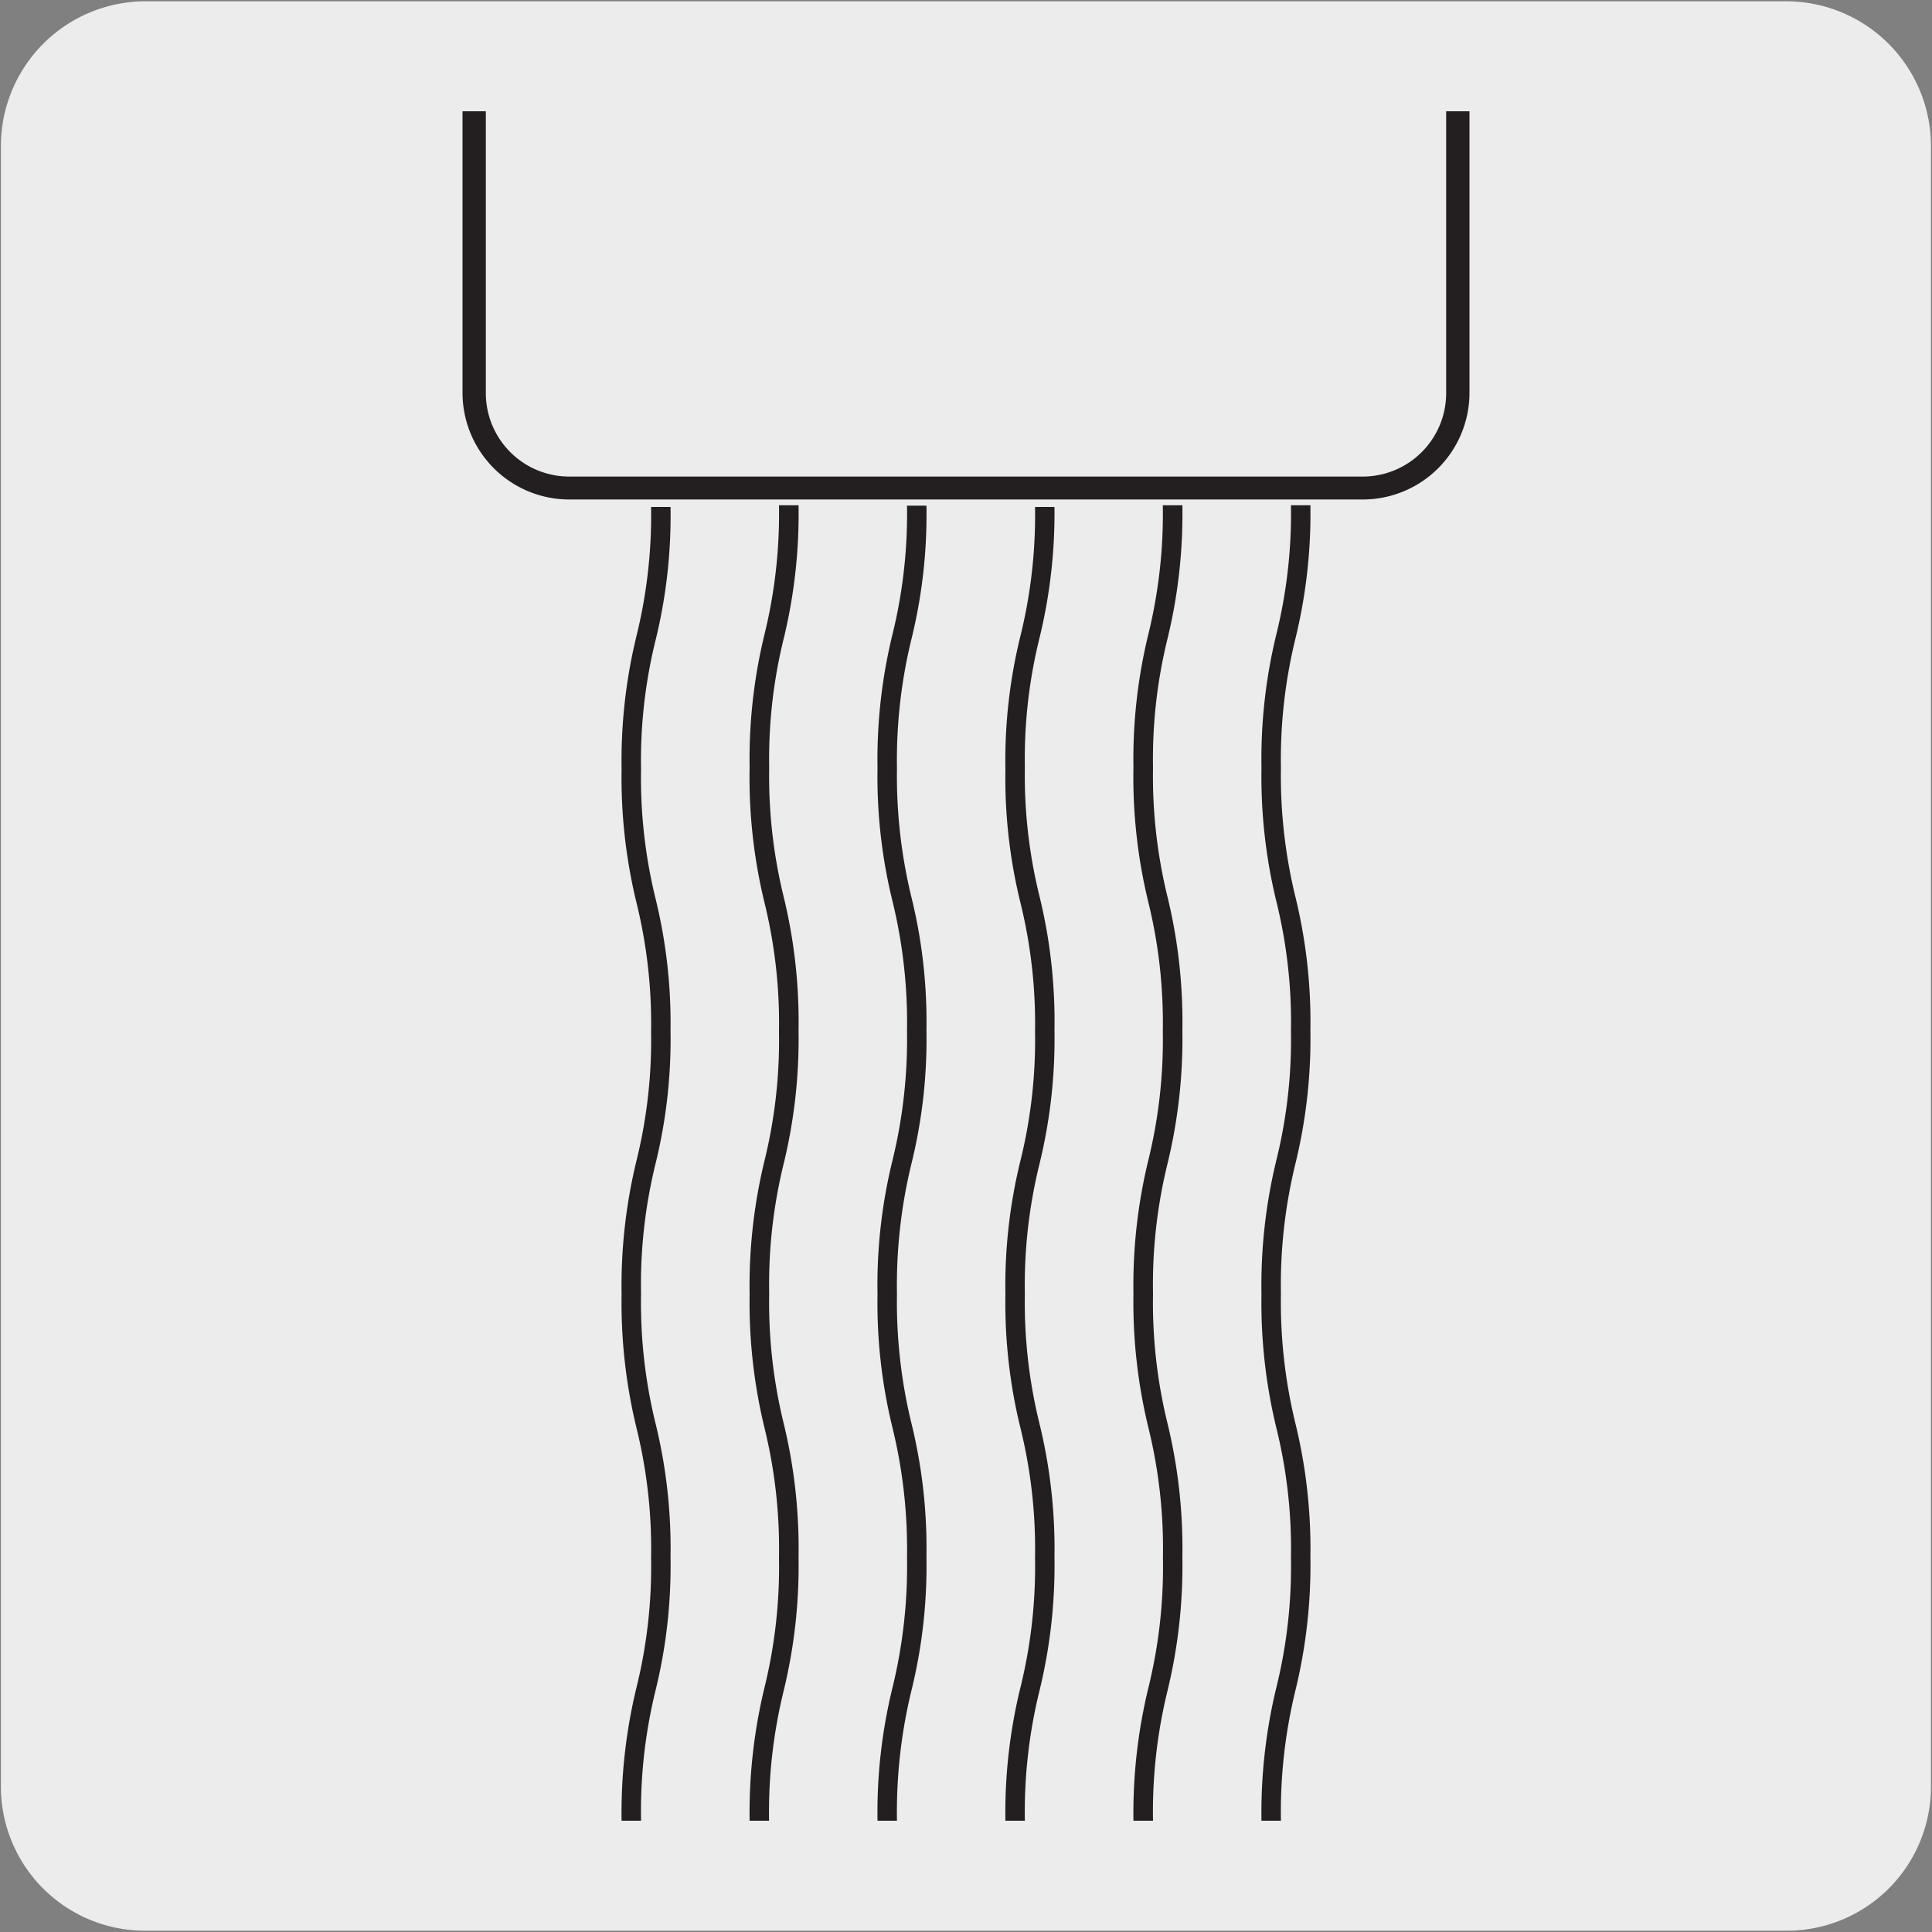 <svg xmlns="http://www.w3.org/2000/svg" xmlns:xlink="http://www.w3.org/1999/xlink" viewBox="0 0 150 150"><rect x="0" y="0" width="150" height="150" fill="#808080" stroke="none"/><defs><style>.cls-1,.cls-6{fill:none;}.cls-2{fill:#edecec;}.cls-3{fill:#231f20;}.cls-4{clip-path:url(#clip-path);}.cls-5{fill:#fff;}.cls-6{stroke:#231f20;stroke-linecap:round;stroke-linejoin:round;}</style><clipPath id="clip-path"><path class="cls-1" d="M244.65,185.42h-57a12,12,0,0,0-8.21,3.24,11.34,11.34,0,0,0-2,2.58v105a11.42,11.42,0,0,0,3.42,8.2l.29.28H310.64l.28-.28a11.46,11.46,0,0,0,2.07-2.82V193.91a11,11,0,0,0-3.1-5.25,11.88,11.88,0,0,0-8.2-3.24Z"/></clipPath></defs><g id="Capa_2" data-name="Capa 2"><path class="cls-2" d="M11.32.1H138.64a11.25,11.25,0,0,1,11.28,11.21v127.4a11.19,11.19,0,0,1-11.2,11.19H11.27A11.19,11.19,0,0,1,.07,138.71h0V11.34A11.24,11.24,0,0,1,11.32.1Z"/></g><g id="Capa_3" data-name="Capa 3"><path class="cls-3" d="M99.45,141.36H97.94A41.23,41.23,0,0,1,99.1,131a39.13,39.13,0,0,0,1.13-10.06,39.13,39.13,0,0,0-1.13-10.06,41.2,41.2,0,0,1-1.16-10.39A41.07,41.07,0,0,1,99.1,90.06a39,39,0,0,0,1.13-10A39.1,39.1,0,0,0,99.1,70a41,41,0,0,1-1.16-10.38A40.86,40.86,0,0,1,99.1,49.23a39.16,39.16,0,0,0,1.13-10h1.51a40.94,40.94,0,0,1-1.17,10.38,39.41,39.41,0,0,0-1.12,10,39.72,39.72,0,0,0,1.12,10A40.94,40.94,0,0,1,101.74,80a40.84,40.84,0,0,1-1.17,10.37,39.68,39.68,0,0,0-1.12,10.06,39.81,39.81,0,0,0,1.12,10.06,41,41,0,0,1,1.17,10.39,41,41,0,0,1-1.17,10.39A39.9,39.9,0,0,0,99.45,141.36Zm-9.93,0H88A41.23,41.23,0,0,1,89.17,131a39.22,39.22,0,0,0,1.12-10.06,39.22,39.22,0,0,0-1.12-10.06A41.2,41.2,0,0,1,88,100.45a41.07,41.07,0,0,1,1.16-10.39,39.1,39.1,0,0,0,1.12-10,39.19,39.19,0,0,0-1.12-10A41,41,0,0,1,88,59.59a40.86,40.86,0,0,1,1.16-10.36,39.25,39.25,0,0,0,1.12-10H91.8a41,41,0,0,1-1.16,10.38,39,39,0,0,0-1.12,10,39.25,39.25,0,0,0,1.12,10A41,41,0,0,1,91.8,80a41,41,0,0,1-1.16,10.37,39.28,39.28,0,0,0-1.12,10.06,39.34,39.34,0,0,0,1.12,10.06A41.13,41.13,0,0,1,91.8,120.9a41.07,41.07,0,0,1-1.16,10.39A39.44,39.44,0,0,0,89.52,141.36Zm-10,0H78.06A40.66,40.66,0,0,1,79.23,131a39.13,39.13,0,0,0,1.13-10.06,39.19,39.19,0,0,0-1.13-10.06,40.63,40.63,0,0,1-1.17-10.39,40.5,40.5,0,0,1,1.17-10.39,39,39,0,0,0,1.13-10,39.16,39.16,0,0,0-1.13-10,40.48,40.48,0,0,1-1.17-10.38,40.23,40.23,0,0,1,1.17-10.36,39.16,39.16,0,0,0,1.13-10h1.51A40.94,40.94,0,0,1,80.7,49.56a38.91,38.91,0,0,0-1.13,10,39.16,39.16,0,0,0,1.13,10A40.94,40.94,0,0,1,81.87,80,40.84,40.84,0,0,1,80.7,90.39a39.19,39.19,0,0,0-1.13,10.06,39.25,39.25,0,0,0,1.13,10.06,41,41,0,0,1,1.17,10.39,41,41,0,0,1-1.17,10.39A39.34,39.34,0,0,0,79.57,141.36Zm-9.93,0H68.13A40.66,40.66,0,0,1,69.3,131a39.68,39.68,0,0,0,1.12-10.06,39.68,39.68,0,0,0-1.12-10.06,40.63,40.63,0,0,1-1.17-10.39A40.5,40.5,0,0,1,69.3,90.06a39.56,39.56,0,0,0,1.12-10A39.72,39.72,0,0,0,69.3,70a40.48,40.48,0,0,1-1.17-10.38,40.79,40.79,0,0,1,1.16-10.36,39.16,39.16,0,0,0,1.13-10h1.51a40.48,40.48,0,0,1-1.17,10.38,39.47,39.47,0,0,0-1.12,10,39.72,39.72,0,0,0,1.12,10A40.48,40.48,0,0,1,71.93,80a40.38,40.38,0,0,1-1.17,10.37,39.75,39.75,0,0,0-1.12,10.06,39.81,39.81,0,0,0,1.12,10.06,40.57,40.57,0,0,1,1.17,10.39,40.5,40.5,0,0,1-1.17,10.39A39.9,39.9,0,0,0,69.64,141.36Zm-9.93,0H58.2A41.23,41.23,0,0,1,59.36,131a39.22,39.22,0,0,0,1.12-10.06,39.22,39.22,0,0,0-1.12-10.06,41.2,41.2,0,0,1-1.16-10.39,41.07,41.07,0,0,1,1.16-10.39,39.1,39.1,0,0,0,1.12-10,39.19,39.19,0,0,0-1.12-10A41,41,0,0,1,58.2,59.59a40.86,40.86,0,0,1,1.16-10.36,39.25,39.25,0,0,0,1.12-10H62a41,41,0,0,1-1.16,10.38,39,39,0,0,0-1.12,10,39.25,39.25,0,0,0,1.12,10A41,41,0,0,1,62,80a41,41,0,0,1-1.16,10.37,39.22,39.22,0,0,0-1.12,10.06,39.34,39.34,0,0,0,1.12,10.06A41.13,41.13,0,0,1,62,120.9a41.07,41.07,0,0,1-1.16,10.39A39.44,39.44,0,0,0,59.71,141.36Zm-9.94,0H48.26A41.23,41.23,0,0,1,49.42,131a39.13,39.13,0,0,0,1.13-10.06,39.13,39.13,0,0,0-1.13-10.06,41.2,41.2,0,0,1-1.16-10.39,41.07,41.07,0,0,1,1.16-10.39,39,39,0,0,0,1.13-10,39.16,39.16,0,0,0-1.13-10,41,41,0,0,1-1.16-10.38,40.79,40.79,0,0,1,1.16-10.36,39.16,39.16,0,0,0,1.13-10h1.51a40.48,40.48,0,0,1-1.17,10.38,39,39,0,0,0-1.12,10,39.25,39.25,0,0,0,1.12,10A40.48,40.48,0,0,1,52.06,80a40.38,40.38,0,0,1-1.17,10.37,39.28,39.28,0,0,0-1.12,10.06,39.34,39.34,0,0,0,1.12,10.06,40.57,40.57,0,0,1,1.17,10.39,40.5,40.5,0,0,1-1.17,10.39A39.44,39.44,0,0,0,49.77,141.36Z"/><path class="cls-3" d="M105.8,38.78H44.2a8.29,8.29,0,0,1-8.29-8.28V8.64h1.81V30.5A6.48,6.48,0,0,0,44.2,37h61.6a6.48,6.48,0,0,0,6.48-6.47V8.64h1.81V30.5A8.29,8.29,0,0,1,105.8,38.78Z"/><g class="cls-4"><path class="cls-5" d="M196,282.57c-78.31-45.2-109.85-137.14-70.48-205.38"/></g><g class="cls-4"><path class="cls-6" d="M196,282.57c-78.31-45.2-109.85-137.14-70.48-205.38"/></g><g class="cls-4"><path class="cls-5" d="M196,282.58c-78.3-45.21-109.86-137.15-70.48-205.39"/></g><g class="cls-4"><path class="cls-6" d="M196,282.58c-78.3-45.21-109.86-137.15-70.48-205.39"/></g><g class="cls-4"><path class="cls-2" d="M196,282.58c-78.3-45.21-109.86-137.15-70.48-205.39"/></g><g class="cls-4"><path class="cls-6" d="M196,282.58c-78.3-45.21-109.86-137.15-70.48-205.39"/></g></g></svg>